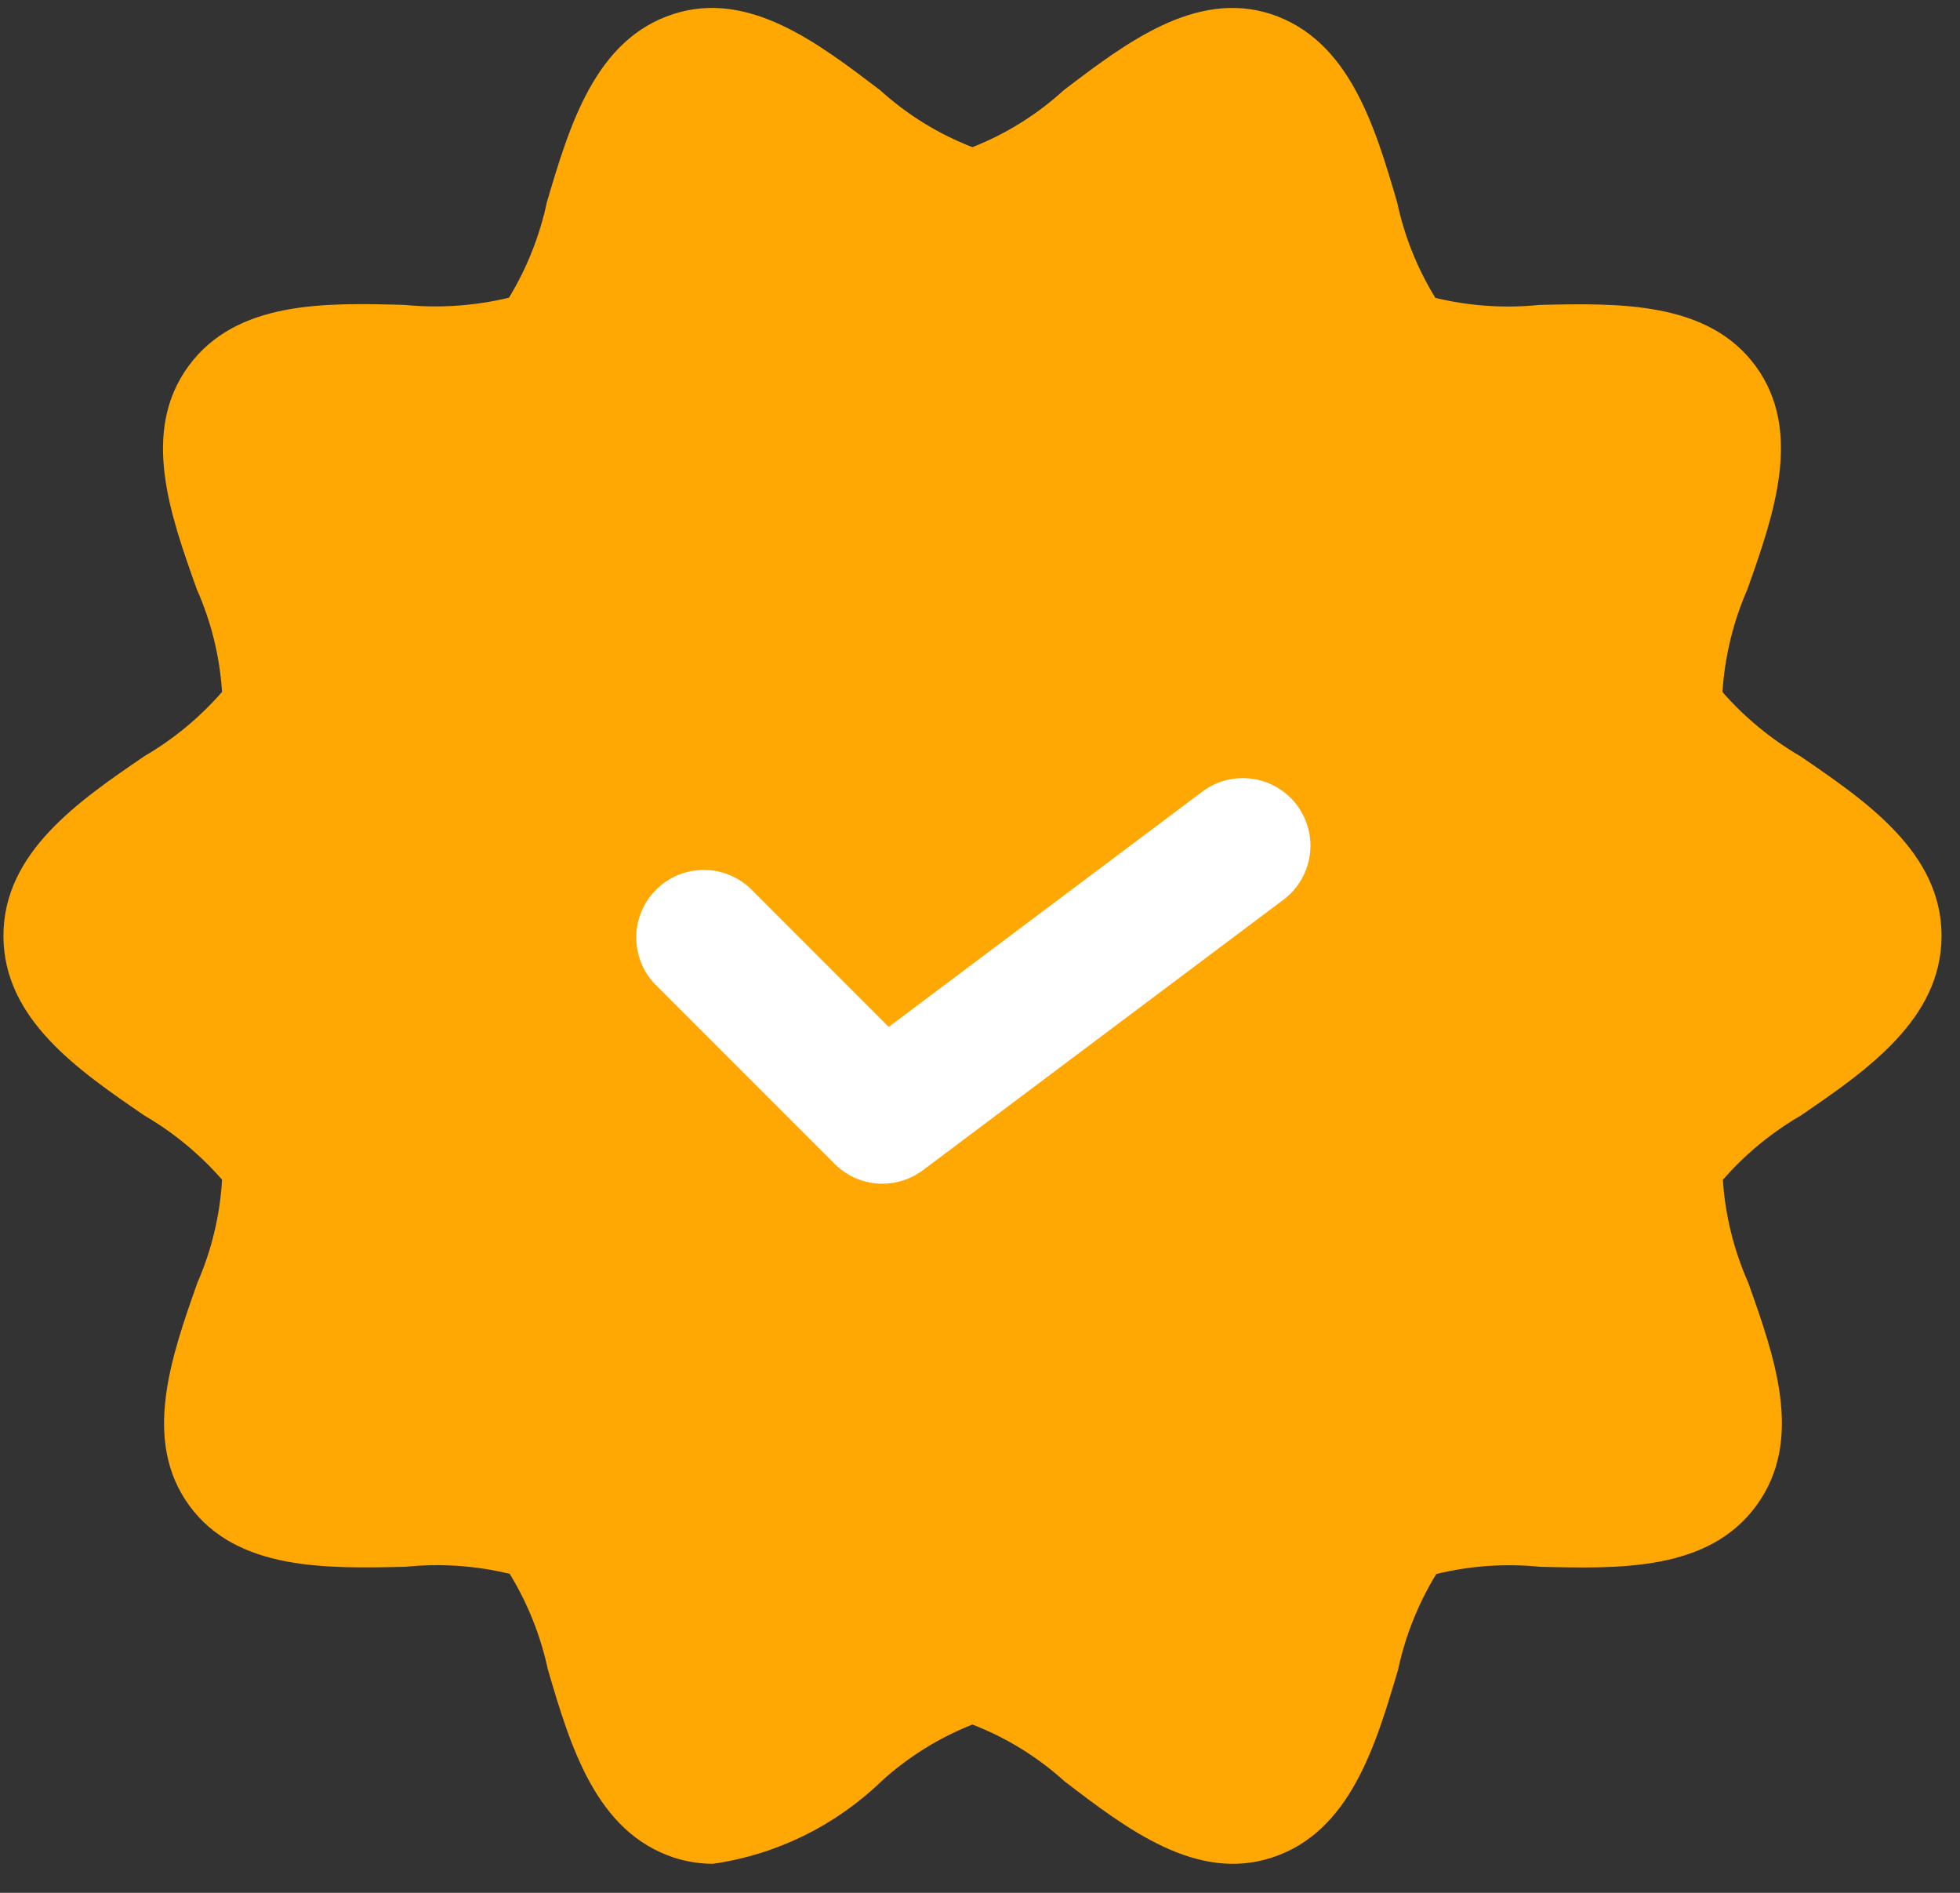 <svg width="58" height="56" viewBox="0 0 58 56" fill="none" xmlns="http://www.w3.org/2000/svg">
<rect x="0" y="0" width="58" height="56" fill="#333333" stroke="none"/>
<path d="M53.275 22.373C52.409 21.869 51.631 21.228 50.971 20.474C51.038 19.424 51.288 18.395 51.71 17.431C52.486 15.242 53.363 12.762 51.955 10.834C50.547 8.906 47.888 8.967 45.555 9.021C44.524 9.127 43.482 9.056 42.475 8.813C41.938 7.939 41.555 6.981 41.342 5.978C40.68 3.725 39.926 1.178 37.608 0.415C35.374 -0.305 33.304 1.279 31.475 2.671C30.686 3.392 29.771 3.962 28.776 4.354C27.771 3.966 26.846 3.395 26.048 2.671C24.224 1.287 22.163 -0.313 19.918 0.418C17.606 1.17 16.851 3.725 16.184 5.978C15.971 6.977 15.592 7.934 15.062 8.807C14.052 9.05 13.009 9.123 11.976 9.021C9.635 8.957 6.998 8.887 5.576 10.834C4.155 12.781 5.043 15.242 5.822 17.429C6.249 18.391 6.503 19.421 6.571 20.471C5.912 21.226 5.135 21.868 4.27 22.373C2.318 23.706 0.102 25.223 0.102 27.687C0.102 30.151 2.318 31.663 4.27 33.002C5.135 33.505 5.912 34.147 6.571 34.901C6.51 35.951 6.264 36.982 5.843 37.946C5.07 40.133 4.195 42.613 5.6 44.541C7.006 46.469 9.656 46.407 12 46.354C13.032 46.248 14.075 46.318 15.083 46.562C15.617 47.436 15.999 48.395 16.214 49.397C16.875 51.65 17.63 54.197 19.947 54.959C20.318 55.078 20.706 55.14 21.096 55.141C22.971 54.872 24.714 54.019 26.078 52.703C26.867 51.983 27.782 51.412 28.776 51.021C29.781 51.409 30.706 51.98 31.504 52.703C33.331 54.098 35.4 55.69 37.638 54.957C39.95 54.205 40.704 51.65 41.371 49.399C41.585 48.398 41.967 47.441 42.502 46.567C43.507 46.323 44.547 46.25 45.576 46.354C47.918 46.41 50.555 46.487 51.976 44.541C53.398 42.594 52.51 40.133 51.731 37.943C51.306 36.982 51.052 35.954 50.982 34.906C51.64 34.151 52.419 33.508 53.286 33.005C55.238 31.671 57.454 30.151 57.454 27.687C57.454 25.223 55.23 23.709 53.275 22.373V22.373Z" fill="#FFA804"/>
<path d="M26.112 35.02C25.849 35.021 25.589 34.969 25.346 34.869C25.104 34.768 24.883 34.62 24.698 34.434L19.365 29.101C19.012 28.721 18.819 28.22 18.828 27.702C18.838 27.184 19.047 26.689 19.414 26.323C19.78 25.956 20.275 25.747 20.793 25.737C21.311 25.728 21.812 25.921 22.192 26.274L26.298 30.381L35.578 23.421C36.003 23.102 36.536 22.966 37.061 23.041C37.586 23.116 38.06 23.396 38.378 23.82C38.697 24.245 38.833 24.778 38.758 25.303C38.683 25.828 38.403 26.302 37.978 26.62L27.312 34.62C26.965 34.88 26.544 35.02 26.112 35.02Z" fill="white"/>
</svg>
